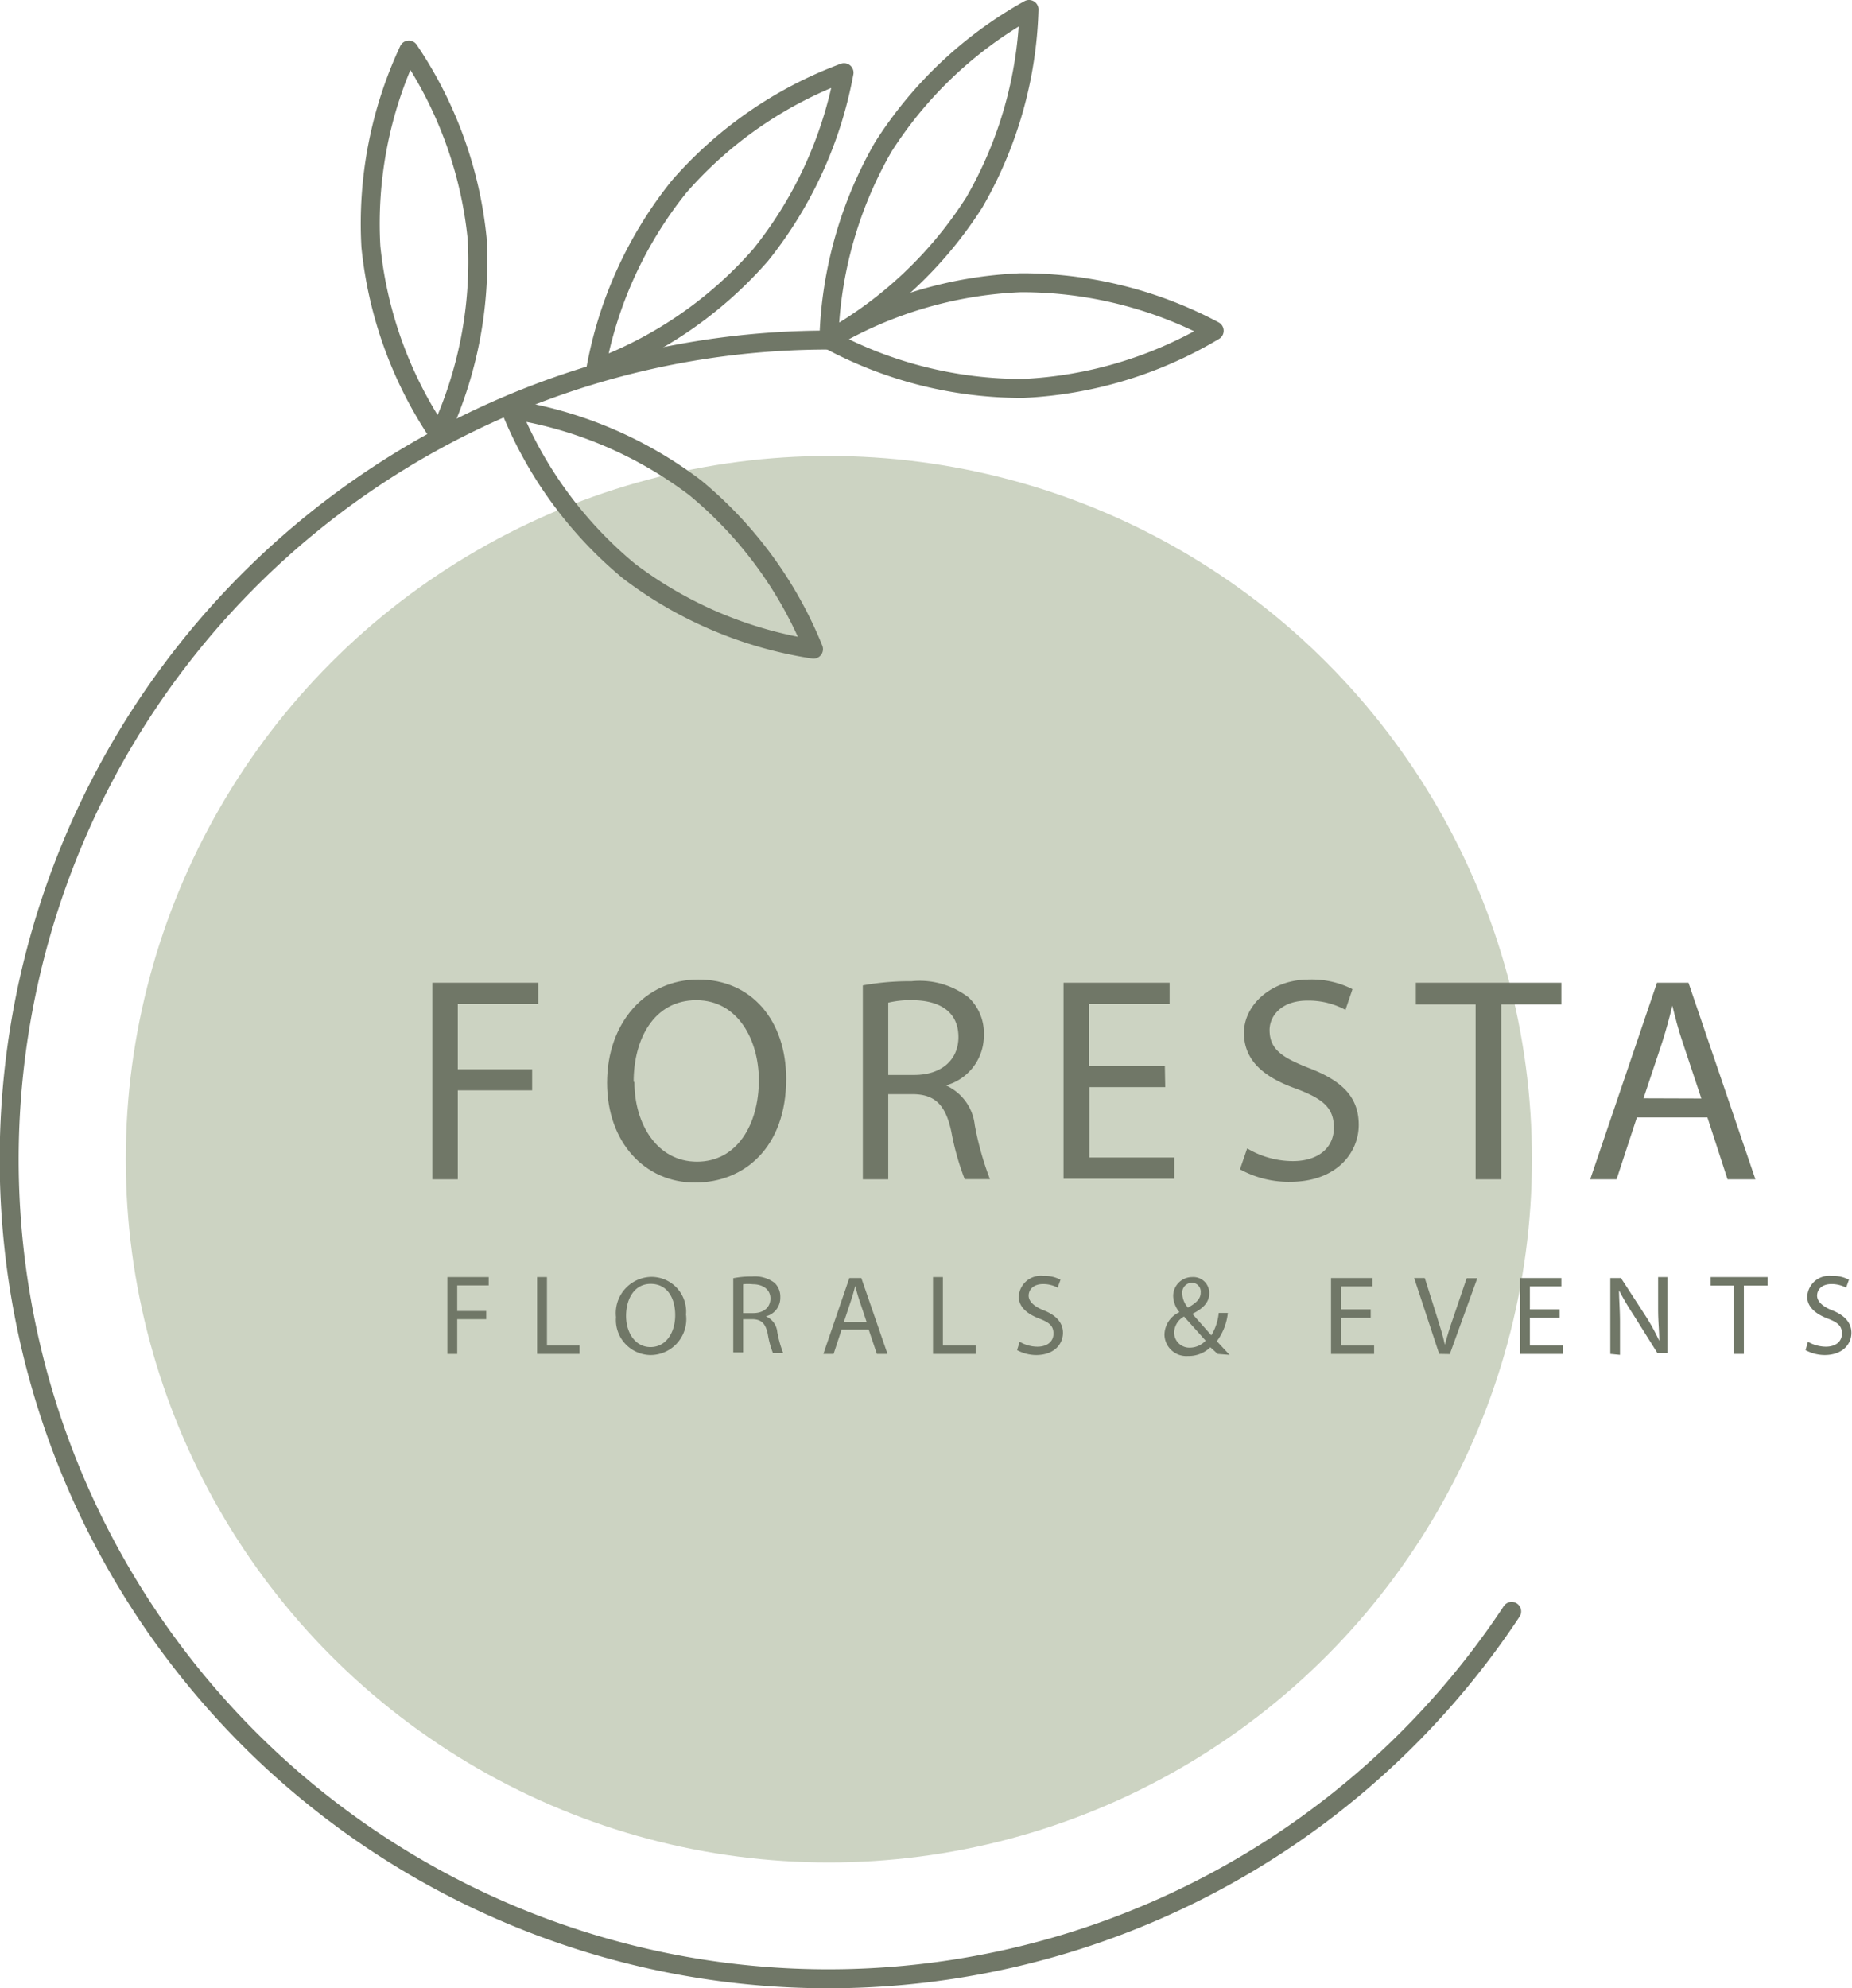 <svg xmlns="http://www.w3.org/2000/svg" viewBox="0 0 97.62 104.77"><defs><style>.cls-1{fill:#ccd3c2;}.cls-2{fill:#707767;}.cls-3{fill:none;stroke:#707767;stroke-linecap:round;stroke-linejoin:round;}</style></defs><g id="Layer_2" data-name="Layer 2"><g id="OBJECTS"><circle class="cls-1" cx="43.69" cy="61.09" r="37.06"></circle><path class="cls-2" d="M22.79,51.79h5.58v1.12H24.13v3.44h3.92v1.11H24.13v4.69H22.79Z"></path><path class="cls-2" d="M41.44,56.86c0,3.57-2.17,5.46-4.81,5.46S32,60.2,32,57.06s2-5.44,4.81-5.44S41.44,53.79,41.44,56.86Zm-8,.17c0,2.21,1.2,4.19,3.3,4.19S40,59.27,40,56.92c0-2.06-1.07-4.21-3.3-4.21S33.4,54.76,33.4,57Z"></path><path class="cls-2" d="M45.48,51.93a13.83,13.83,0,0,1,2.57-.22,4.22,4.22,0,0,1,3,.85,2.59,2.59,0,0,1,.81,2,2.72,2.72,0,0,1-2,2.64v0a2.6,2.6,0,0,1,1.52,2.09,16.18,16.18,0,0,0,.8,2.85H50.85a13.86,13.86,0,0,1-.7-2.48c-.3-1.43-.86-2-2.07-2H46.82v4.49H45.48Zm1.34,4.72h1.37c1.43,0,2.33-.79,2.33-2,0-1.34-1-1.92-2.38-1.94a5,5,0,0,0-1.32.13Z"></path><path class="cls-2" d="M61.42,57.29h-4V61h4.48v1.12H56.06V51.79h5.59v1.12H57.4v3.28h4Z"></path><path class="cls-2" d="M65.74,60.52a4.74,4.74,0,0,0,2.4.67c1.37,0,2.17-.72,2.17-1.76s-.56-1.52-2-2.06c-1.69-.6-2.74-1.48-2.74-2.94S67,51.62,69,51.62a4.71,4.71,0,0,1,2.29.51l-.37,1.09a4.08,4.08,0,0,0-2-.49c-1.41,0-2,.84-2,1.55,0,1,.63,1.44,2.06,2,1.75.67,2.64,1.52,2.64,3s-1.18,3-3.62,3a5.31,5.31,0,0,1-2.64-.66Z"></path><path class="cls-2" d="M77.78,52.93H74.63V51.79H82.3v1.14H79.13v9.22H77.78Z"></path><path class="cls-2" d="M86.28,58.89l-1.07,3.26H83.82l3.52-10.36H89l3.53,10.36H91.06L90,58.89Zm3.4-1-1-3c-.23-.67-.38-1.29-.53-1.89h0c-.15.62-.32,1.25-.52,1.88l-1,3Z"></path><path class="cls-2" d="M23.58,67.3h2.18v.44H24.1v1.35h1.53v.43H24.1v1.83h-.52Z"></path><path class="cls-2" d="M28.31,67.3h.52v3.61h1.72v.44H28.31Z"></path><path class="cls-2" d="M36.16,69.28a1.89,1.89,0,0,1-1.88,2.13,1.85,1.85,0,0,1-1.81-2,1.91,1.91,0,0,1,1.87-2.12A1.83,1.83,0,0,1,36.16,69.28ZM33,69.35c0,.86.47,1.64,1.29,1.64s1.3-.77,1.3-1.68-.42-1.65-1.29-1.65S33,68.46,33,69.35Z"></path><path class="cls-2" d="M38.65,67.36a4.88,4.88,0,0,1,1-.09,1.72,1.72,0,0,1,1.17.33,1,1,0,0,1,.31.77,1,1,0,0,1-.76,1v0a1,1,0,0,1,.6.82,6,6,0,0,0,.31,1.11h-.54a4.93,4.93,0,0,1-.27-1c-.12-.56-.34-.77-.81-.78h-.49v1.75h-.52Zm.52,1.84h.53c.56,0,.91-.31.91-.77s-.38-.75-.93-.75a2.47,2.47,0,0,0-.51,0Z"></path><path class="cls-2" d="M44.36,70.07l-.42,1.28H43.4l1.37-4h.63l1.38,4h-.56l-.43-1.28Zm1.32-.4-.39-1.17c-.09-.26-.15-.5-.21-.73h0c-.06.24-.13.48-.21.73l-.39,1.17Z"></path><path class="cls-2" d="M49.18,67.3h.52v3.61h1.73v.44H49.18Z"></path><path class="cls-2" d="M53.75,70.71a1.85,1.85,0,0,0,.93.26c.53,0,.85-.28.85-.69s-.22-.59-.77-.8-1.06-.57-1.06-1.14a1.16,1.16,0,0,1,1.3-1.1,1.76,1.76,0,0,1,.9.2l-.15.42a1.61,1.61,0,0,0-.76-.19c-.56,0-.77.33-.77.61s.25.56.81.78,1,.59,1,1.18-.46,1.17-1.42,1.17a2.14,2.14,0,0,1-1-.26Z"></path><path class="cls-2" d="M64.18,71.35,63.8,71a1.64,1.64,0,0,1-1.18.46,1.15,1.15,0,0,1-1.24-1.13,1.33,1.33,0,0,1,.79-1.18v0a1.38,1.38,0,0,1-.33-.85,1,1,0,0,1,1-1,.84.84,0,0,1,.9.86c0,.42-.25.76-.89,1.08h0l1,1.13a2.77,2.77,0,0,0,.39-1.18h.48a3,3,0,0,1-.58,1.49l.67.72Zm-.63-.7-1.14-1.27a1,1,0,0,0-.52.82.8.8,0,0,0,.82.82A1.14,1.14,0,0,0,63.55,70.65Zm-1.23-2.46a1.14,1.14,0,0,0,.3.72c.41-.23.67-.45.67-.79a.47.47,0,0,0-.46-.52A.52.52,0,0,0,62.32,68.19Z"></path><path class="cls-2" d="M72.25,69.45H70.68v1.46h1.75v.44H70.16v-4h2.18v.44H70.68V69h1.57Z"></path><path class="cls-2" d="M75.86,71.35l-1.32-4h.56l.63,2c.17.55.32,1,.43,1.52h0c.12-.47.29-1,.47-1.51l.68-2h.56l-1.45,4Z"></path><path class="cls-2" d="M82.21,69.45H80.64v1.46h1.75v.44H80.12v-4H82.3v.44H80.64V69h1.57Z"></path><path class="cls-2" d="M84.88,71.35v-4h.56l1.3,2a11,11,0,0,1,.72,1.31h0c0-.54-.06-1-.06-1.66V67.3h.49v4h-.53L86.1,69.29A14.14,14.14,0,0,1,85.34,68h0c0,.51.05,1,.05,1.67v1.73Z"></path><path class="cls-2" d="M91.39,67.75H90.17V67.3h3v.45H91.92v3.6h-.53Z"></path><path class="cls-2" d="M95.3,70.71a1.92,1.92,0,0,0,.94.26c.53,0,.85-.28.85-.69s-.22-.59-.77-.8-1.06-.57-1.06-1.14a1.16,1.16,0,0,1,1.3-1.1,1.76,1.76,0,0,1,.9.2l-.15.42a1.63,1.63,0,0,0-.77-.19c-.55,0-.76.33-.76.61s.25.56.81.78,1,.59,1,1.18-.46,1.17-1.42,1.17a2.14,2.14,0,0,1-1-.26Z"></path><path class="cls-3" d="M79.68,84.92a43.18,43.18,0,1,1-36-67"></path><path class="cls-3" d="M51.36,10.66a21.54,21.54,0,0,1-7.67,7.24A21.57,21.57,0,0,1,46.56,7.74,21.52,21.52,0,0,1,54.24.5,21.52,21.52,0,0,1,51.36,10.66Z"></path><path class="cls-3" d="M53.92,20.47A21.49,21.49,0,0,1,43.69,17.9a21.55,21.55,0,0,1,10.1-3A21.56,21.56,0,0,1,64,17.43,21.56,21.56,0,0,1,53.92,20.47Z"></path><path class="cls-3" d="M40.1,13.43a21.46,21.46,0,0,1-8.69,6,21.47,21.47,0,0,1,4.39-9.6,21.46,21.46,0,0,1,8.69-6A21.6,21.6,0,0,1,40.1,13.43Z"></path><path class="cls-3" d="M25.15,12.56a21.56,21.56,0,0,1-2,10.36A21.55,21.55,0,0,1,19.55,13a21.56,21.56,0,0,1,2-10.36A21.55,21.55,0,0,1,25.15,12.56Z"></path><path class="cls-3" d="M33.16,30.1a21.55,21.55,0,0,1-6.24-8.52,21.54,21.54,0,0,1,9.72,4.12,21.48,21.48,0,0,1,6.24,8.51A21.45,21.45,0,0,1,33.16,30.1Z"></path></g></g></svg>